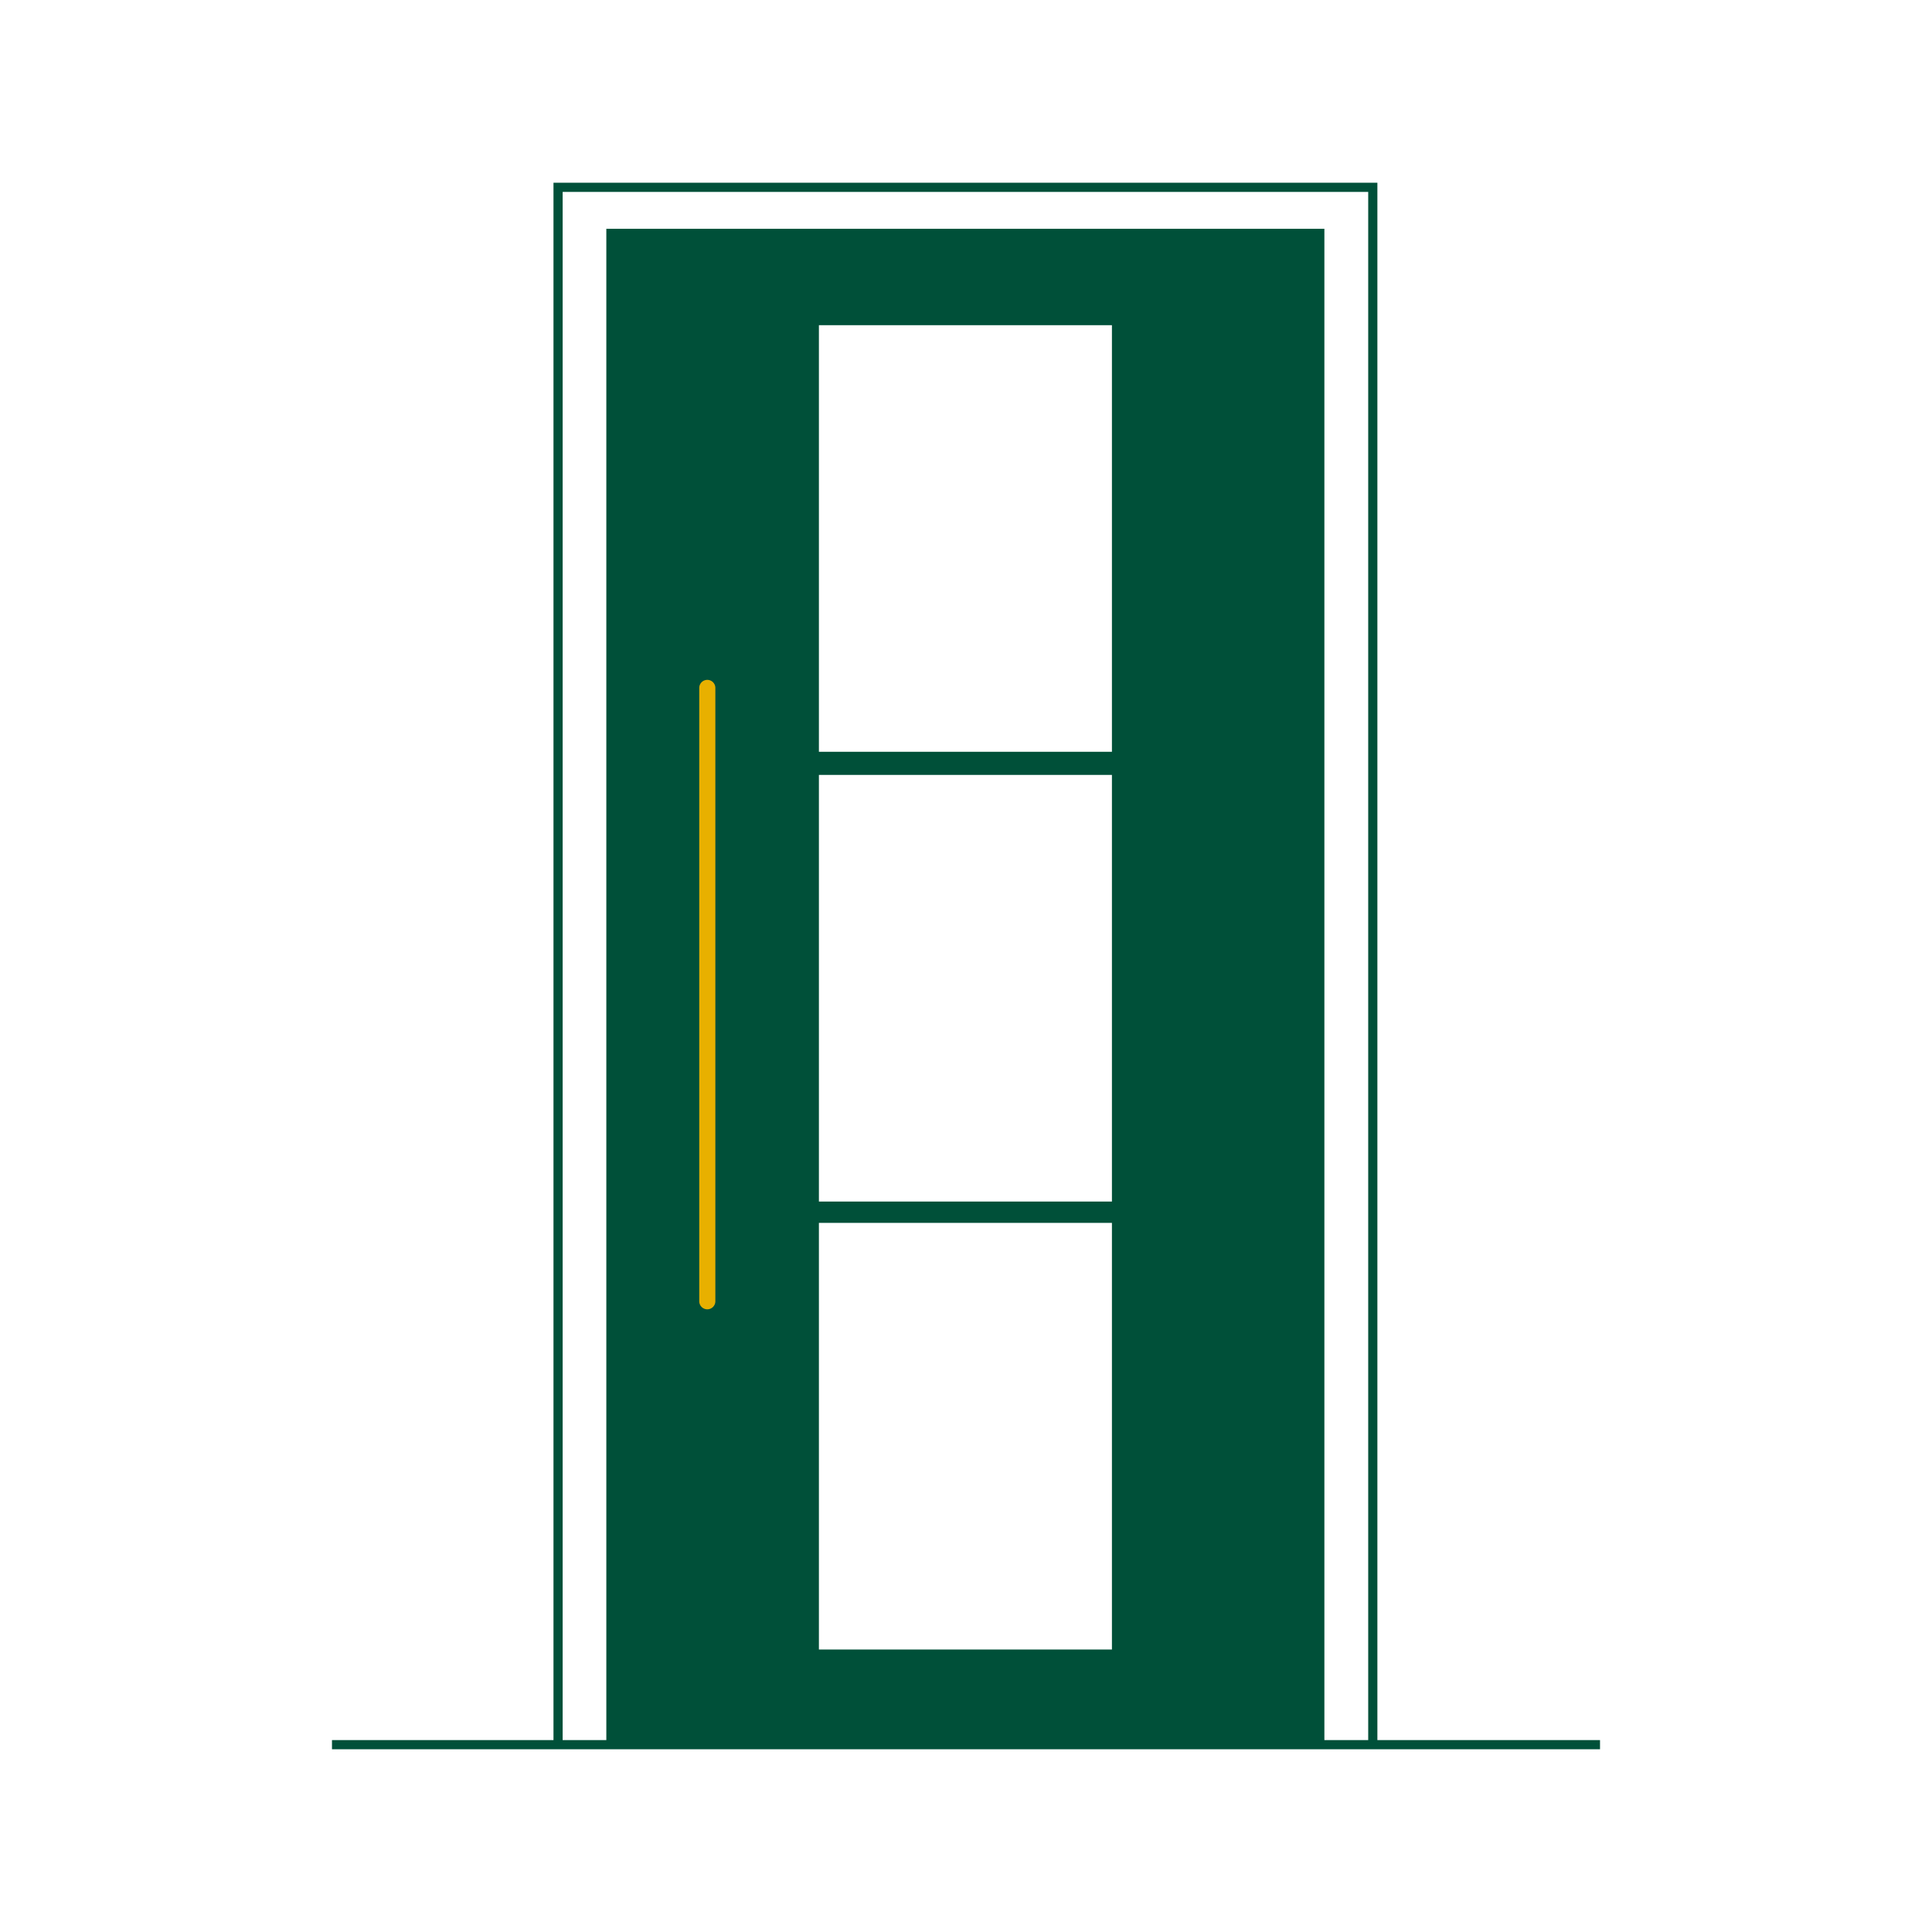 <svg id="Ebene_1" data-name="Ebene 1" xmlns="http://www.w3.org/2000/svg" width="600" height="600" viewBox="0 0 600 600"><title>Haustueren_arh</title><rect x="197.27" y="203.67" width="37.1" height="228.29" style="fill:#e8b000"/><rect x="103.1" y="540.4" width="393.8" height="2.85" style="fill:#005039"/><polygon points="174.74 59.6 174.74 540.92 188.3 540.92 188.3 71.06 411.35 71.06 411.35 540.92 424.91 540.92 424.91 59.6 174.74 59.6" style="fill:none"/><polygon points="174.74 59.6 424.91 59.6 424.91 540.92 427.76 540.92 427.76 56.75 171.89 56.75 171.89 540.92 174.74 540.92 174.74 59.6" style="fill:#005039"/><path d="M188.3,71.06V540.92h223V71.06Zm33.86,333.06a2.5,2.5,0,0,1-5,0V213.64a2.5,2.5,0,0,1,5,0ZM345.32,512.27h-91V379.77h91Zm0-139.12h-91V240.66h91Zm0-139.68h-91V101h91Z" style="fill:#005039"/></svg>